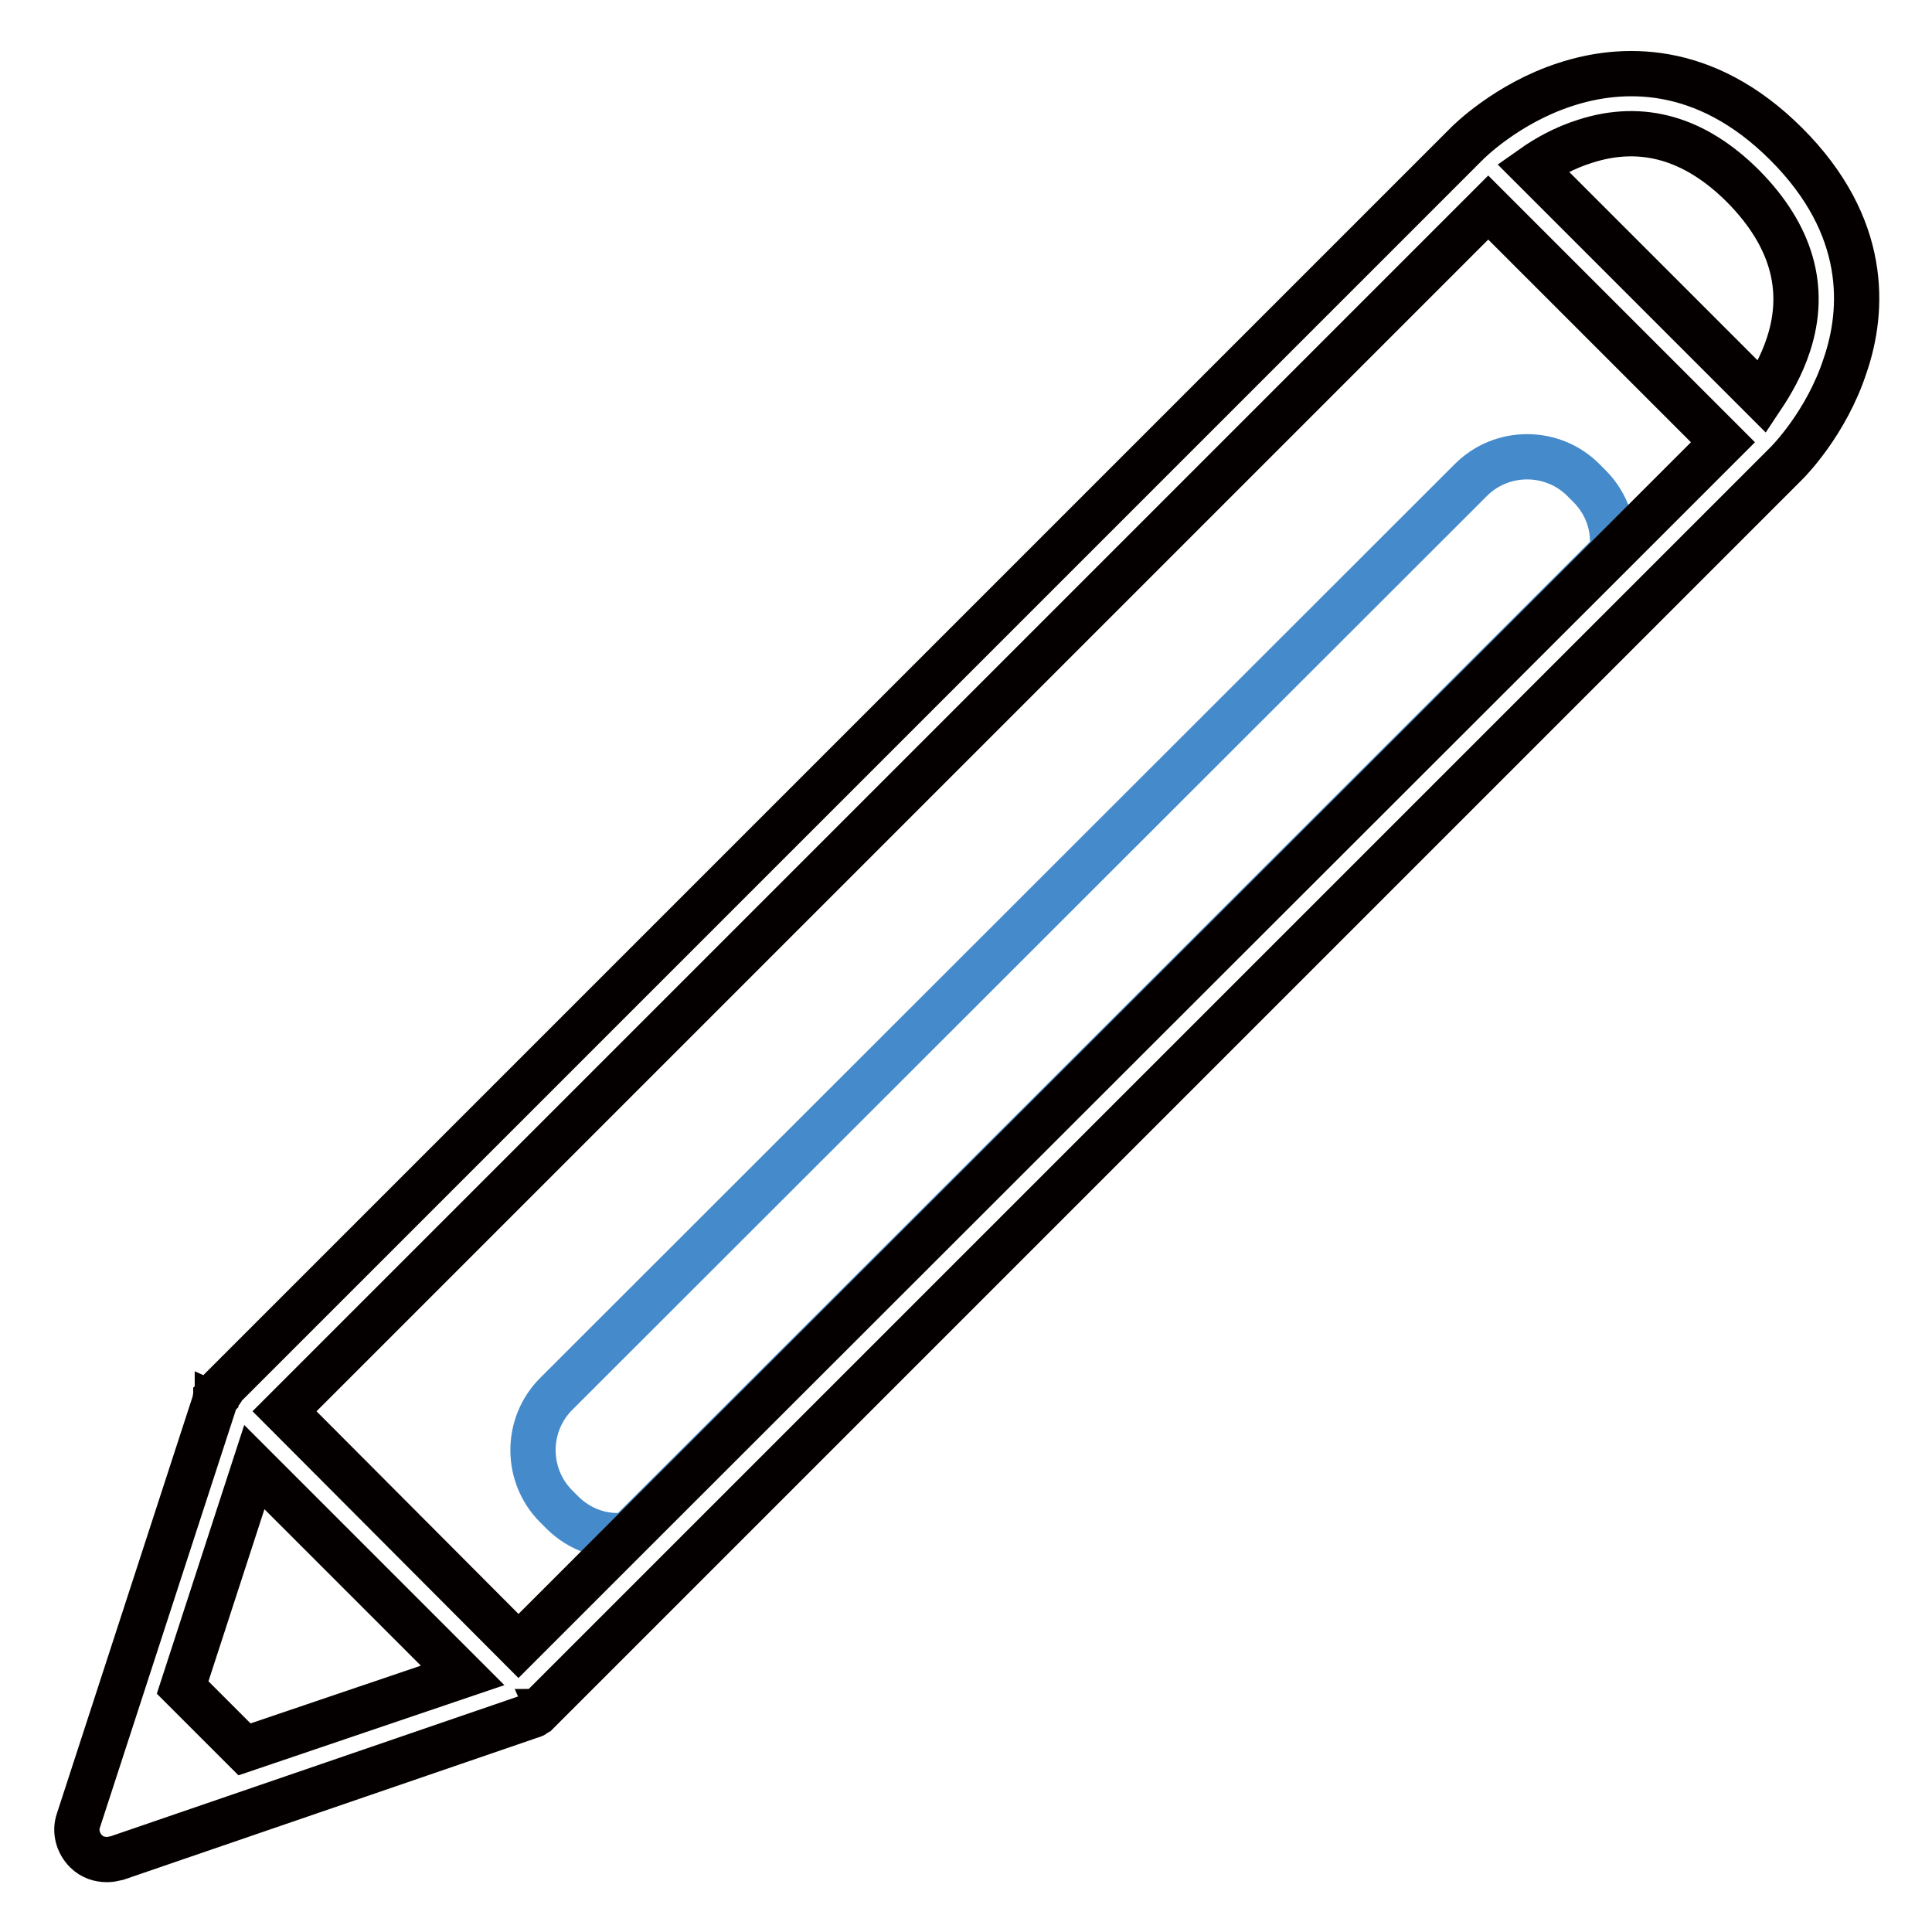 <?xml version="1.0" encoding="utf-8"?>
<!-- Svg Vector Icons : http://www.onlinewebfonts.com/icon -->
<!DOCTYPE svg PUBLIC "-//W3C//DTD SVG 1.1//EN" "http://www.w3.org/Graphics/SVG/1.1/DTD/svg11.dtd">
<svg version="1.1" xmlns="http://www.w3.org/2000/svg" xmlns:xlink="http://www.w3.org/1999/xlink" x="0px" y="0px" viewBox="0 0 256 256" enable-background="new 0 0 256 256" xml:space="preserve">
<g> <path stroke-width="6" fill-opacity="0" stroke="#458aca"  d="M210.6,64.4l-0.8-0.8c-4.1-4.1-10.8-4.1-14.9,0L73.7,184.7c-4.1,4.1-4.1,10.8,0,14.9l0.8,0.8 c2.4,2.4,5.6,3.4,8.7,3L213.6,73.1C214,70,213,66.8,210.6,64.4z"/> <path stroke-width="6" fill-opacity="0" stroke="#040000"  d="M236.7,19.1c-10.9-10.9-22-10.3-29.3-7.9c-7.7,2.5-12.8,7.6-13,7.8L29.2,184.2c0,0,0,0,0,0l-0.2,0.2 c0,0,0,0,0,0.1c-0.1,0.1-0.1,0.2-0.2,0.2c0,0,0,0,0,0.1c-0.1,0.1-0.1,0.2-0.2,0.3c0,0,0,0.1,0,0.1c-0.1,0.1-0.1,0.2-0.1,0.3 c0,0,0,0,0,0.1c0,0.1-0.1,0.2-0.1,0.3l-18,55.3c-0.5,1.4-0.1,3,1,4.1c0.8,0.8,1.8,1.1,2.8,1.1c0.4,0,0.9-0.1,1.3-0.2L70,227.5 c0.1,0,0.1,0,0.2-0.1c0,0,0.1,0,0.1,0c0.1,0,0.2-0.1,0.3-0.1c0,0,0.1,0,0.1-0.1c0.1-0.1,0.2-0.1,0.2-0.1c0,0,0.1,0,0.1-0.1 c0.1-0.1,0.2-0.1,0.2-0.2c0,0,0.1,0,0.1-0.1c0.1-0.1,0.2-0.2,0.3-0.2h0L236.7,61.4c0.2-0.2,5.3-5.3,7.8-13 C247,41.1,247.6,30,236.7,19.1L236.7,19.1z M197.2,27.5l29,29l2.1,2.1l-14.6,14.6L83.3,203.5l-14.6,14.6l-31-31.1L197.2,27.5 L197.2,27.5z M32.4,231.8l-8.2-8.2l9.5-29.2L61.3,222L32.4,231.8z M237,45.6c-0.9,2.8-2.3,5.2-3.5,7l-30.4-30.4 c1.7-1.2,4.1-2.6,7-3.5c7.5-2.4,14.5-0.4,20.9,6C237.4,31.2,239.4,38.2,237,45.6z"/></g>
</svg>